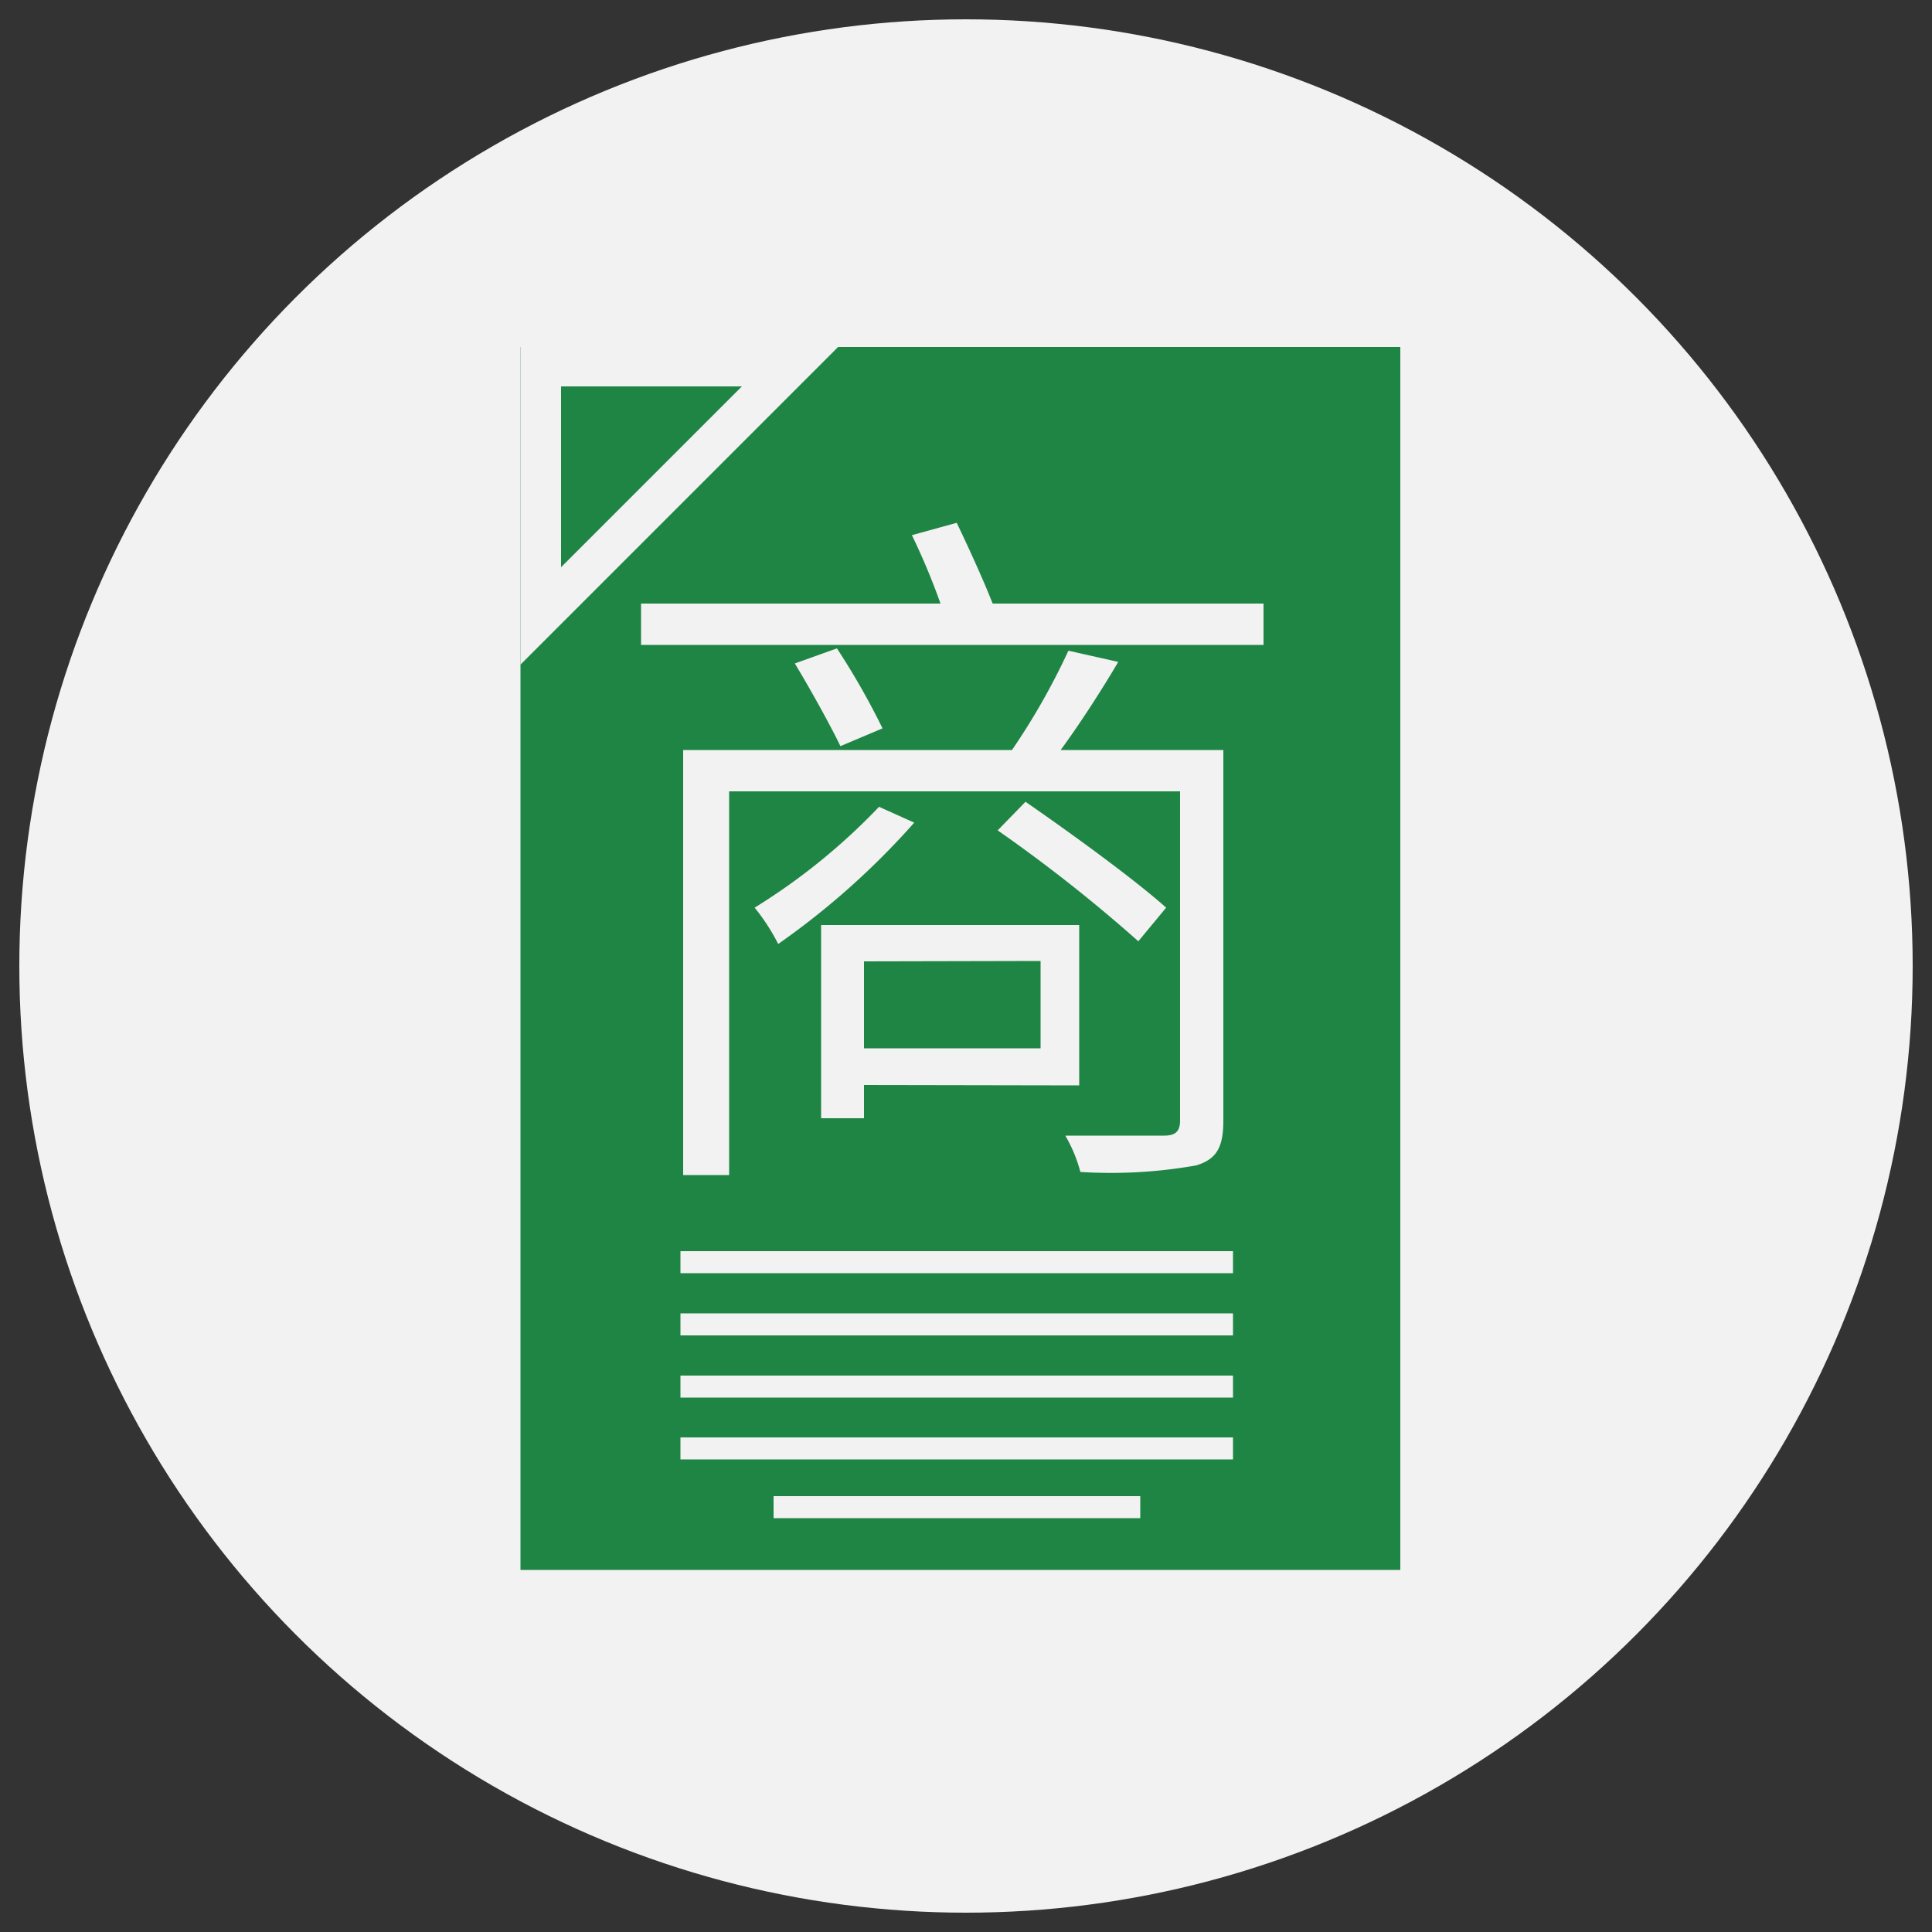 <svg id="图层_1" data-name="图层 1" xmlns="http://www.w3.org/2000/svg" viewBox="0 0 50 50"><rect x="0" y="0" width="50" height="50" fill="#333333" stroke="none"/><defs><style>.cls-1{fill:#f2f2f2;}.cls-2{fill:#1f8544;}</style></defs><circle class="cls-1" cx="25" cy="25" r="24.5"/><rect class="cls-2" x="13.47" y="8.98" width="22.77" height="31.65"/><polygon class="cls-2" points="13.99 9.45 20.48 9.45 13.99 15.93 13.99 9.45"/><path class="cls-1" d="M19.2,10l-4.68,4.68V10H19.2m2.55-1.05Zm0,0H13.47V17.2l8.28-8.28Z"/><rect class="cls-1" x="17.61" y="37.2" width="14.3" height="0.57"/><rect class="cls-1" x="17.61" y="35.6" width="14.3" height="0.57"/><rect class="cls-1" x="17.61" y="33.99" width="14.3" height="0.57"/><rect class="cls-1" x="17.61" y="32.38" width="14.3" height="0.57"/><rect class="cls-1" x="20.02" y="38.72" width="9.49" height="0.57"/><path class="cls-1" d="M32.7,15.62v1.07H16.59V15.62h7.75a17.34,17.34,0,0,0-.74-1.77l1.16-.32c.32.67.69,1.48.93,2.09ZM31.66,29c0,.7-.18,1-.7,1.16a12.6,12.6,0,0,1-3,.17,3.75,3.75,0,0,0-.39-.94c1.18,0,2.27,0,2.55,0s.42-.09.42-.39V20.48H18.87v9.93H17.68v-11h8.51a17.65,17.65,0,0,0,1.46-2.57l1.29.29c-.46.78-1,1.61-1.49,2.28h4.21Zm-8-7.71a20,20,0,0,1-3.52,3.14,5.3,5.3,0,0,0-.61-.94,16.2,16.2,0,0,0,3.22-2.61Zm-2-4.51a19.24,19.24,0,0,1,1.18,2.07l-1.09.46c-.26-.54-.77-1.46-1.18-2.14Zm.7,11.3v.86H21.25v-5h6.68v4.15Zm0-3.2v2.25h4.57V24.87Zm7.1-.52a39.68,39.68,0,0,0-3.64-2.87l.72-.74c1.2.83,2.81,2,3.64,2.74Z"/></svg>